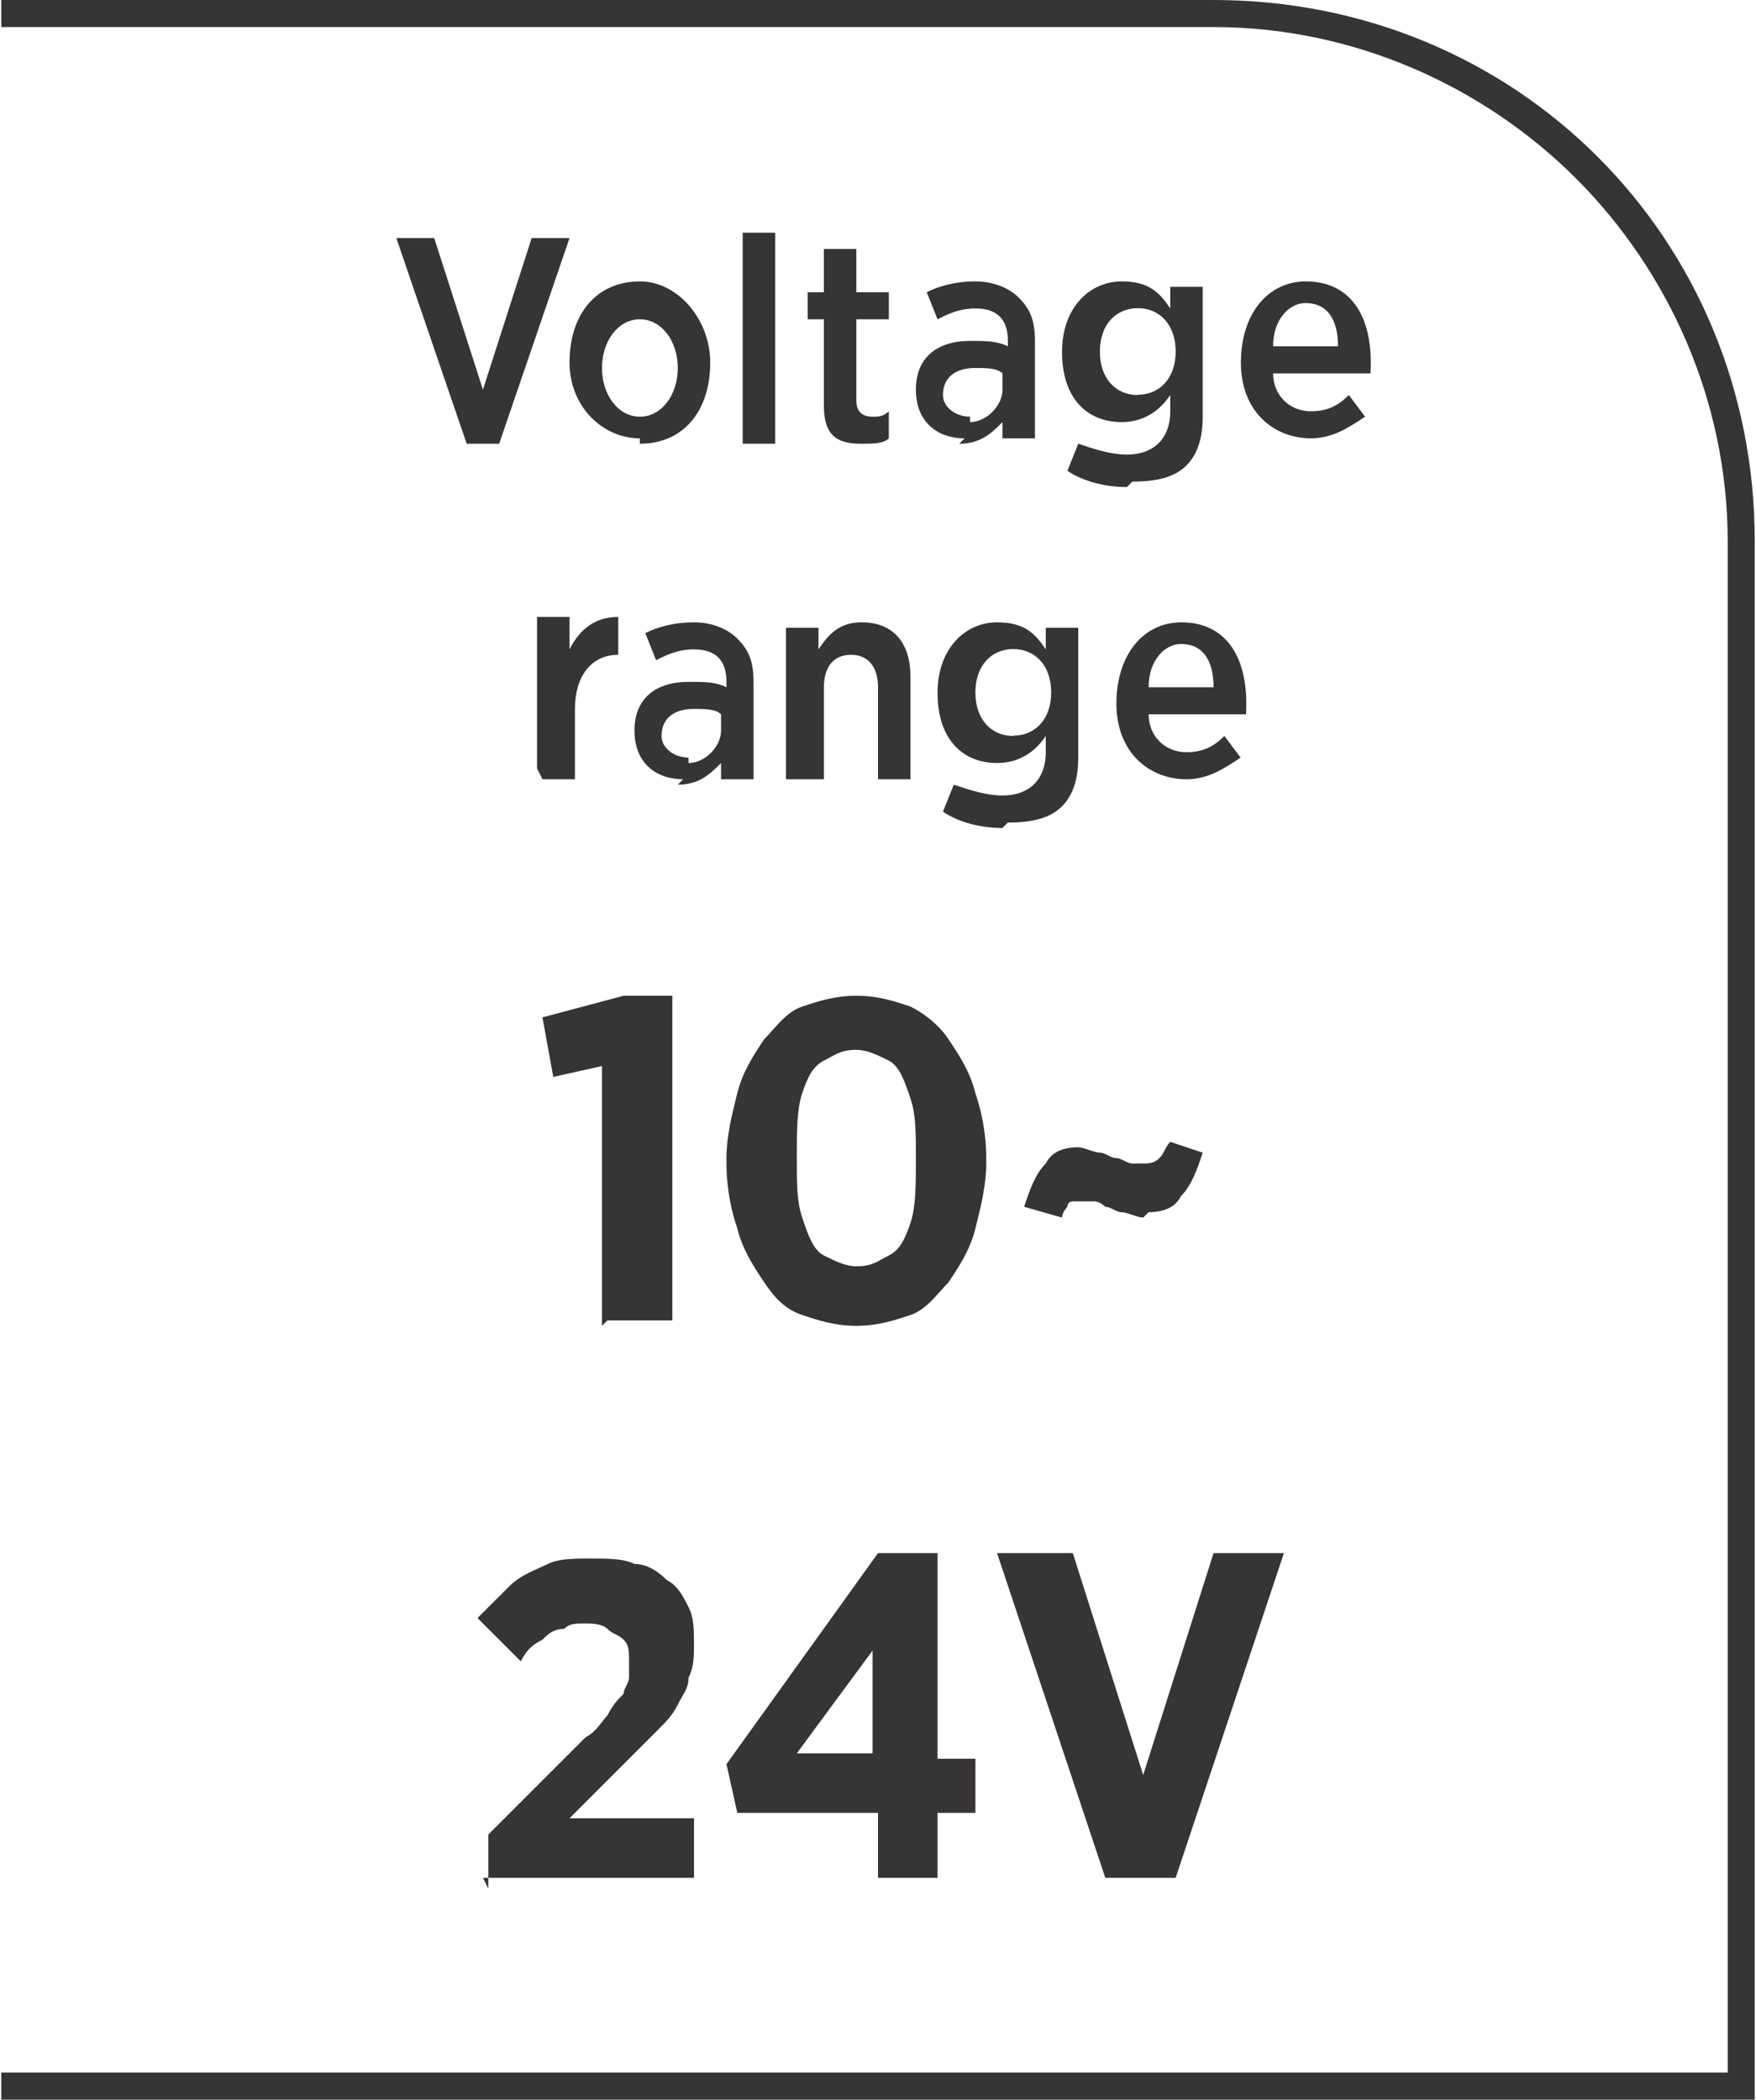<?xml version="1.0" encoding="UTF-8"?>
<!DOCTYPE svg PUBLIC "-//W3C//DTD SVG 1.1//EN" "http://www.w3.org/Graphics/SVG/1.1/DTD/svg11.dtd">
<!-- Creator: CorelDRAW -->
<svg xmlns="http://www.w3.org/2000/svg" xml:space="preserve" width="6.7mm" height="8.012mm" style="shape-rendering:geometricPrecision; text-rendering:geometricPrecision; image-rendering:optimizeQuality; fill-rule:evenodd; clip-rule:evenodd"
viewBox="0 0 0.324 0.388"
 xmlns:xlink="http://www.w3.org/1999/xlink">
 <defs>
  <style type="text/css">
   <![CDATA[
    .fil0 {fill:#373435;fill-rule:nonzero}
   ]]>
  </style>
 </defs>
 <g id="Layer_x0020_1">
  <path class="fil0" d="M-0 0.383l0.319 0 0 -0.283c0,-0.026 -0.011,-0.05 -0.028,-0.067 -0.017,-0.017 -0.041,-0.028 -0.067,-0.028l-0.224 0 0 -0.005 0.224 0c0.028,0 0.053,0.011 0.071,0.029 0.018,0.018 0.029,0.043 0.029,0.071l0 0.288 -0.324 0 0 -0.005z"/>
  <path class="fil0" d="M0.086 0.082l0.006 0 0.013 -0.038 -0.007 0 -0.009 0.028 -0.009 -0.028 -0.007 0 0.013 0.038zm0.032 0c0.008,0 0.013,-0.006 0.013,-0.015l0 -0c0,-0.008 -0.006,-0.015 -0.013,-0.015 -0.008,0 -0.013,0.006 -0.013,0.015l0 0c0,0.008 0.006,0.014 0.013,0.014zm0 -0.005c-0.004,0 -0.007,-0.004 -0.007,-0.009l0 -0c0,-0.005 0.003,-0.009 0.007,-0.009 0.004,0 0.007,0.004 0.007,0.009l0 0c0,0.005 -0.003,0.009 -0.007,0.009zm0.019 0.005l0.006 0 0 -0.039 -0.006 0 0 0.039zm0.022 0c0.002,0 0.004,-0 0.005,-0.001l0 -0.005c-0.001,0.001 -0.002,0.001 -0.003,0.001 -0.002,0 -0.003,-0.001 -0.003,-0.003l0 -0.015 0.006 0 0 -0.005 -0.006 0 0 -0.008 -0.006 0 0 0.008 -0.003 0 0 0.005 0.003 0 0 0.016c0,0.006 0.003,0.007 0.007,0.007zm0.018 0c0.004,0 0.006,-0.002 0.008,-0.004l0 0.003 0.006 0 0 -0.018c0,-0.004 -0.001,-0.006 -0.003,-0.008 -0.002,-0.002 -0.005,-0.003 -0.008,-0.003 -0.004,0 -0.007,0.001 -0.009,0.002l0.002 0.005c0.002,-0.001 0.004,-0.002 0.007,-0.002 0.004,0 0.006,0.002 0.006,0.006l0 0.001c-0.002,-0.001 -0.004,-0.001 -0.007,-0.001 -0.006,0 -0.01,0.003 -0.01,0.009l0 0c0,0.006 0.004,0.009 0.009,0.009zm0.002 -0.005c-0.003,-4.84068e-005 -0.005,-0.002 -0.005,-0.004l0 -0c0,-0.003 0.002,-0.005 0.006,-0.005 0.002,0 0.004,0 0.005,0.001l0 0.003c0,0.003 -0.003,0.006 -0.006,0.006zm0.03 0.012c0.005,0 0.008,-0.001 0.01,-0.003 0.002,-0.002 0.003,-0.005 0.003,-0.009l0 -0.024 -0.006 0 0 0.004c-0.002,-0.003 -0.004,-0.005 -0.009,-0.005 -0.006,0 -0.011,0.005 -0.011,0.013l0 0c0,0.009 0.005,0.013 0.011,0.013 0.004,0 0.007,-0.002 0.009,-0.005l0 0.003c0,0.005 -0.003,0.008 -0.008,0.008 -0.003,0 -0.006,-0.001 -0.009,-0.002l-0.002 0.005c0.003,0.002 0.007,0.003 0.011,0.003zm0.001 -0.016c-0.004,0 -0.007,-0.003 -0.007,-0.008l0 -5.32474e-005c0,-0.005 0.003,-0.008 0.007,-0.008 0.004,0 0.007,0.003 0.007,0.008l0 0c0,0.005 -0.003,0.008 -0.007,0.008zm0.032 0.008c0.004,0 0.007,-0.002 0.01,-0.004l-0.003 -0.004c-0.002,0.002 -0.004,0.003 -0.007,0.003 -0.004,0 -0.007,-0.003 -0.007,-0.007l0.018 0c5.32474e-005,-0.001 5.32474e-005,-0.002 5.32474e-005,-0.002 0,-0.009 -0.004,-0.015 -0.012,-0.015 -0.007,0 -0.012,0.006 -0.012,0.015l0 0c0,0.009 0.006,0.014 0.013,0.014zm-0.007 -0.017c0,-0.005 0.003,-0.008 0.006,-0.008 0.004,0 0.006,0.003 0.006,0.008l-0.012 0zm-0.135 0.08l0.006 0 0 -0.013c0,-0.006 0.003,-0.01 0.008,-0.01l0 0 0 -0.007c-0.004,-0 -0.007,0.002 -0.009,0.006l0 -0.006 -0.006 0 0 0.028zm0.025 0.001c0.004,0 0.006,-0.002 0.008,-0.004l0 0.003 0.006 0 0 -0.018c0,-0.004 -0.001,-0.006 -0.003,-0.008 -0.002,-0.002 -0.005,-0.003 -0.008,-0.003 -0.004,0 -0.007,0.001 -0.009,0.002l0.002 0.005c0.002,-0.001 0.004,-0.002 0.007,-0.002 0.004,0 0.006,0.002 0.006,0.006l0 0.001c-0.002,-0.001 -0.004,-0.001 -0.007,-0.001 -0.006,0 -0.01,0.003 -0.01,0.009l0 0c0,0.006 0.004,0.009 0.009,0.009zm0.002 -0.005c-0.003,-4.84068e-005 -0.005,-0.002 -0.005,-0.004l0 -0c0,-0.003 0.002,-0.005 0.006,-0.005 0.002,0 0.004,0 0.005,0.001l0 0.003c0,0.003 -0.003,0.006 -0.006,0.006zm0.019 0.004l0.006 0 0 -0.017c0,-0.004 0.002,-0.006 0.005,-0.006 0.003,0 0.005,0.002 0.005,0.006l0 0.017 0.006 0 0 -0.019c0,-0.006 -0.003,-0.01 -0.009,-0.01 -0.004,0 -0.006,0.002 -0.008,0.005l0 -0.004 -0.006 0 0 0.028zm0.04 0.008c0.005,0 0.008,-0.001 0.01,-0.003 0.002,-0.002 0.003,-0.005 0.003,-0.009l0 -0.024 -0.006 0 0 0.004c-0.002,-0.003 -0.004,-0.005 -0.009,-0.005 -0.006,0 -0.011,0.005 -0.011,0.013l0 0c0,0.009 0.005,0.013 0.011,0.013 0.004,0 0.007,-0.002 0.009,-0.005l0 0.003c0,0.005 -0.003,0.008 -0.008,0.008 -0.003,0 -0.006,-0.001 -0.009,-0.002l-0.002 0.005c0.003,0.002 0.007,0.003 0.011,0.003zm0.001 -0.016c-0.004,0 -0.007,-0.003 -0.007,-0.008l0 -5.80881e-005c0,-0.005 0.003,-0.008 0.007,-0.008 0.004,0 0.007,0.003 0.007,0.008l0 0c0,0.005 -0.003,0.008 -0.007,0.008zm0.032 0.008c0.004,0 0.007,-0.002 0.01,-0.004l-0.003 -0.004c-0.002,0.002 -0.004,0.003 -0.007,0.003 -0.004,0 -0.007,-0.003 -0.007,-0.007l0.018 0c4.84068e-005,-0.001 4.84068e-005,-0.002 4.84068e-005,-0.002 0,-0.009 -0.004,-0.015 -0.012,-0.015 -0.007,0 -0.012,0.006 -0.012,0.015l0 0c0,0.009 0.006,0.014 0.013,0.014zm-0.007 -0.017c0,-0.005 0.003,-0.008 0.006,-0.008 0.004,0 0.006,0.003 0.006,0.008l-0.012 0z"/>
  <path class="fil0" d="M0.112 0.244l0.012 0 0 -0.06 -0.009 0 -0.015 0.004 0.002 0.011 0.009 -0.002 0 0.048zm0.046 0.001c0.004,-1.4522e-005 0.007,-0.001 0.01,-0.002 0.003,-0.001 0.005,-0.004 0.007,-0.006 0.002,-0.003 0.004,-0.006 0.005,-0.01 0.001,-0.004 0.002,-0.008 0.002,-0.012l0 -0.001c-1.4522e-005,-0.005 -0.001,-0.009 -0.002,-0.012 -0.001,-0.004 -0.003,-0.007 -0.005,-0.01 -0.002,-0.003 -0.005,-0.005 -0.007,-0.006 -0.003,-0.001 -0.006,-0.002 -0.01,-0.002 -0.004,1.4522e-005 -0.007,0.001 -0.01,0.002 -0.003,0.001 -0.005,0.004 -0.007,0.006 -0.002,0.003 -0.004,0.006 -0.005,0.01 -0.001,0.004 -0.002,0.008 -0.002,0.012l0 0.001c1.4522e-005,0.005 0.001,0.009 0.002,0.012 0.001,0.004 0.003,0.007 0.005,0.01 0.002,0.003 0.004,0.005 0.007,0.006 0.003,0.001 0.006,0.002 0.01,0.002zm0 -0.011c-0.002,0 -0.004,-0.001 -0.006,-0.002 -0.002,-0.001 -0.003,-0.004 -0.004,-0.007 -0.001,-0.003 -0.001,-0.006 -0.001,-0.011l0 -0.001c9.68135e-006,-0.004 0,-0.008 0.001,-0.011 0.001,-0.003 0.002,-0.005 0.004,-0.006 0.002,-0.001 0.003,-0.002 0.006,-0.002 0.002,0 0.004,0.001 0.006,0.002 0.002,0.001 0.003,0.004 0.004,0.007 0.001,0.003 0.001,0.006 0.001,0.011l0 0.001c-1.4522e-005,0.004 -0,0.008 -0.001,0.011 -0.001,0.003 -0.002,0.005 -0.004,0.006 -0.002,0.001 -0.003,0.002 -0.006,0.002zm0.054 -0.01c0.003,-1.4522e-005 0.005,-0.001 0.006,-0.003 0.002,-0.002 0.003,-0.005 0.004,-0.008l-0.006 -0.002c-0.001,0.001 -0.001,0.002 -0.002,0.003 -0.001,0.001 -0.002,0.001 -0.003,0.001 -0.001,-1.4522e-005 -0.001,-0 -0.002,-0 -0.001,-0 -0.002,-0.001 -0.003,-0.001 -0.001,-0 -0.002,-0.001 -0.003,-0.001 -0.001,-0 -0.003,-0.001 -0.004,-0.001 -0.003,1.4522e-005 -0.005,0.001 -0.006,0.003 -0.002,0.002 -0.003,0.005 -0.004,0.008l0.007 0.002c0,-0.001 0.001,-0.002 0.001,-0.002 0,-0.001 0.001,-0.001 0.001,-0.001 0.001,-0 0.001,-0 0.002,-0 0.001,1.4522e-005 0.001,0 0.002,0 0.001,0 0.002,0.001 0.002,0.001 0.001,0 0.002,0.001 0.003,0.001 0.001,0 0.003,0.001 0.004,0.001zm-0.123 0.123l0.039 0 0 -0.011 -0.023 0 0.01 -0.01c0.002,-0.002 0.004,-0.004 0.006,-0.006 0.002,-0.002 0.003,-0.003 0.004,-0.005 0.001,-0.002 0.002,-0.003 0.002,-0.005 0.001,-0.002 0.001,-0.004 0.001,-0.006l0 -0c-1.4522e-005,-0.003 -0,-0.005 -0.001,-0.007 -0.001,-0.002 -0.002,-0.004 -0.004,-0.005 -0.002,-0.002 -0.004,-0.003 -0.006,-0.003 -0.002,-0.001 -0.005,-0.001 -0.008,-0.001 -0.003,0 -0.006,0 -0.008,0.001 -0.002,0.001 -0.005,0.002 -0.007,0.004 -0.002,0.002 -0.004,0.004 -0.006,0.006l0.008 0.008c0.001,-0.002 0.002,-0.003 0.004,-0.004 0.001,-0.001 0.002,-0.002 0.004,-0.002 0.001,-0.001 0.002,-0.001 0.004,-0.001 0.001,0 0.003,0 0.004,0.001 0.001,0.001 0.002,0.001 0.003,0.002 0.001,0.001 0.001,0.002 0.001,0.004 0,0.001 -0,0.002 -0,0.003 -0,0.001 -0.001,0.002 -0.001,0.003 -0.001,0.001 -0.002,0.002 -0.003,0.004 -0.001,0.001 -0.002,0.003 -0.004,0.004l-0.018 0.018 0 0.01zm0.072 0l0.012 0 0 -0.012 0.007 0 0 -0.01 -0.007 0 0 -0.038 -0.011 0 -0.028 0.039 0.002 0.009 0.026 0 0 0.012zm-0.014 -0.023l0.014 -0.019 0 0.019 -0.014 0zm0.058 0.023l0.012 0 0.02 -0.06 -0.013 0 -0.013 0.041 -0.013 -0.041 -0.014 0 0.02 0.06z"/>
 </g>
</svg>
